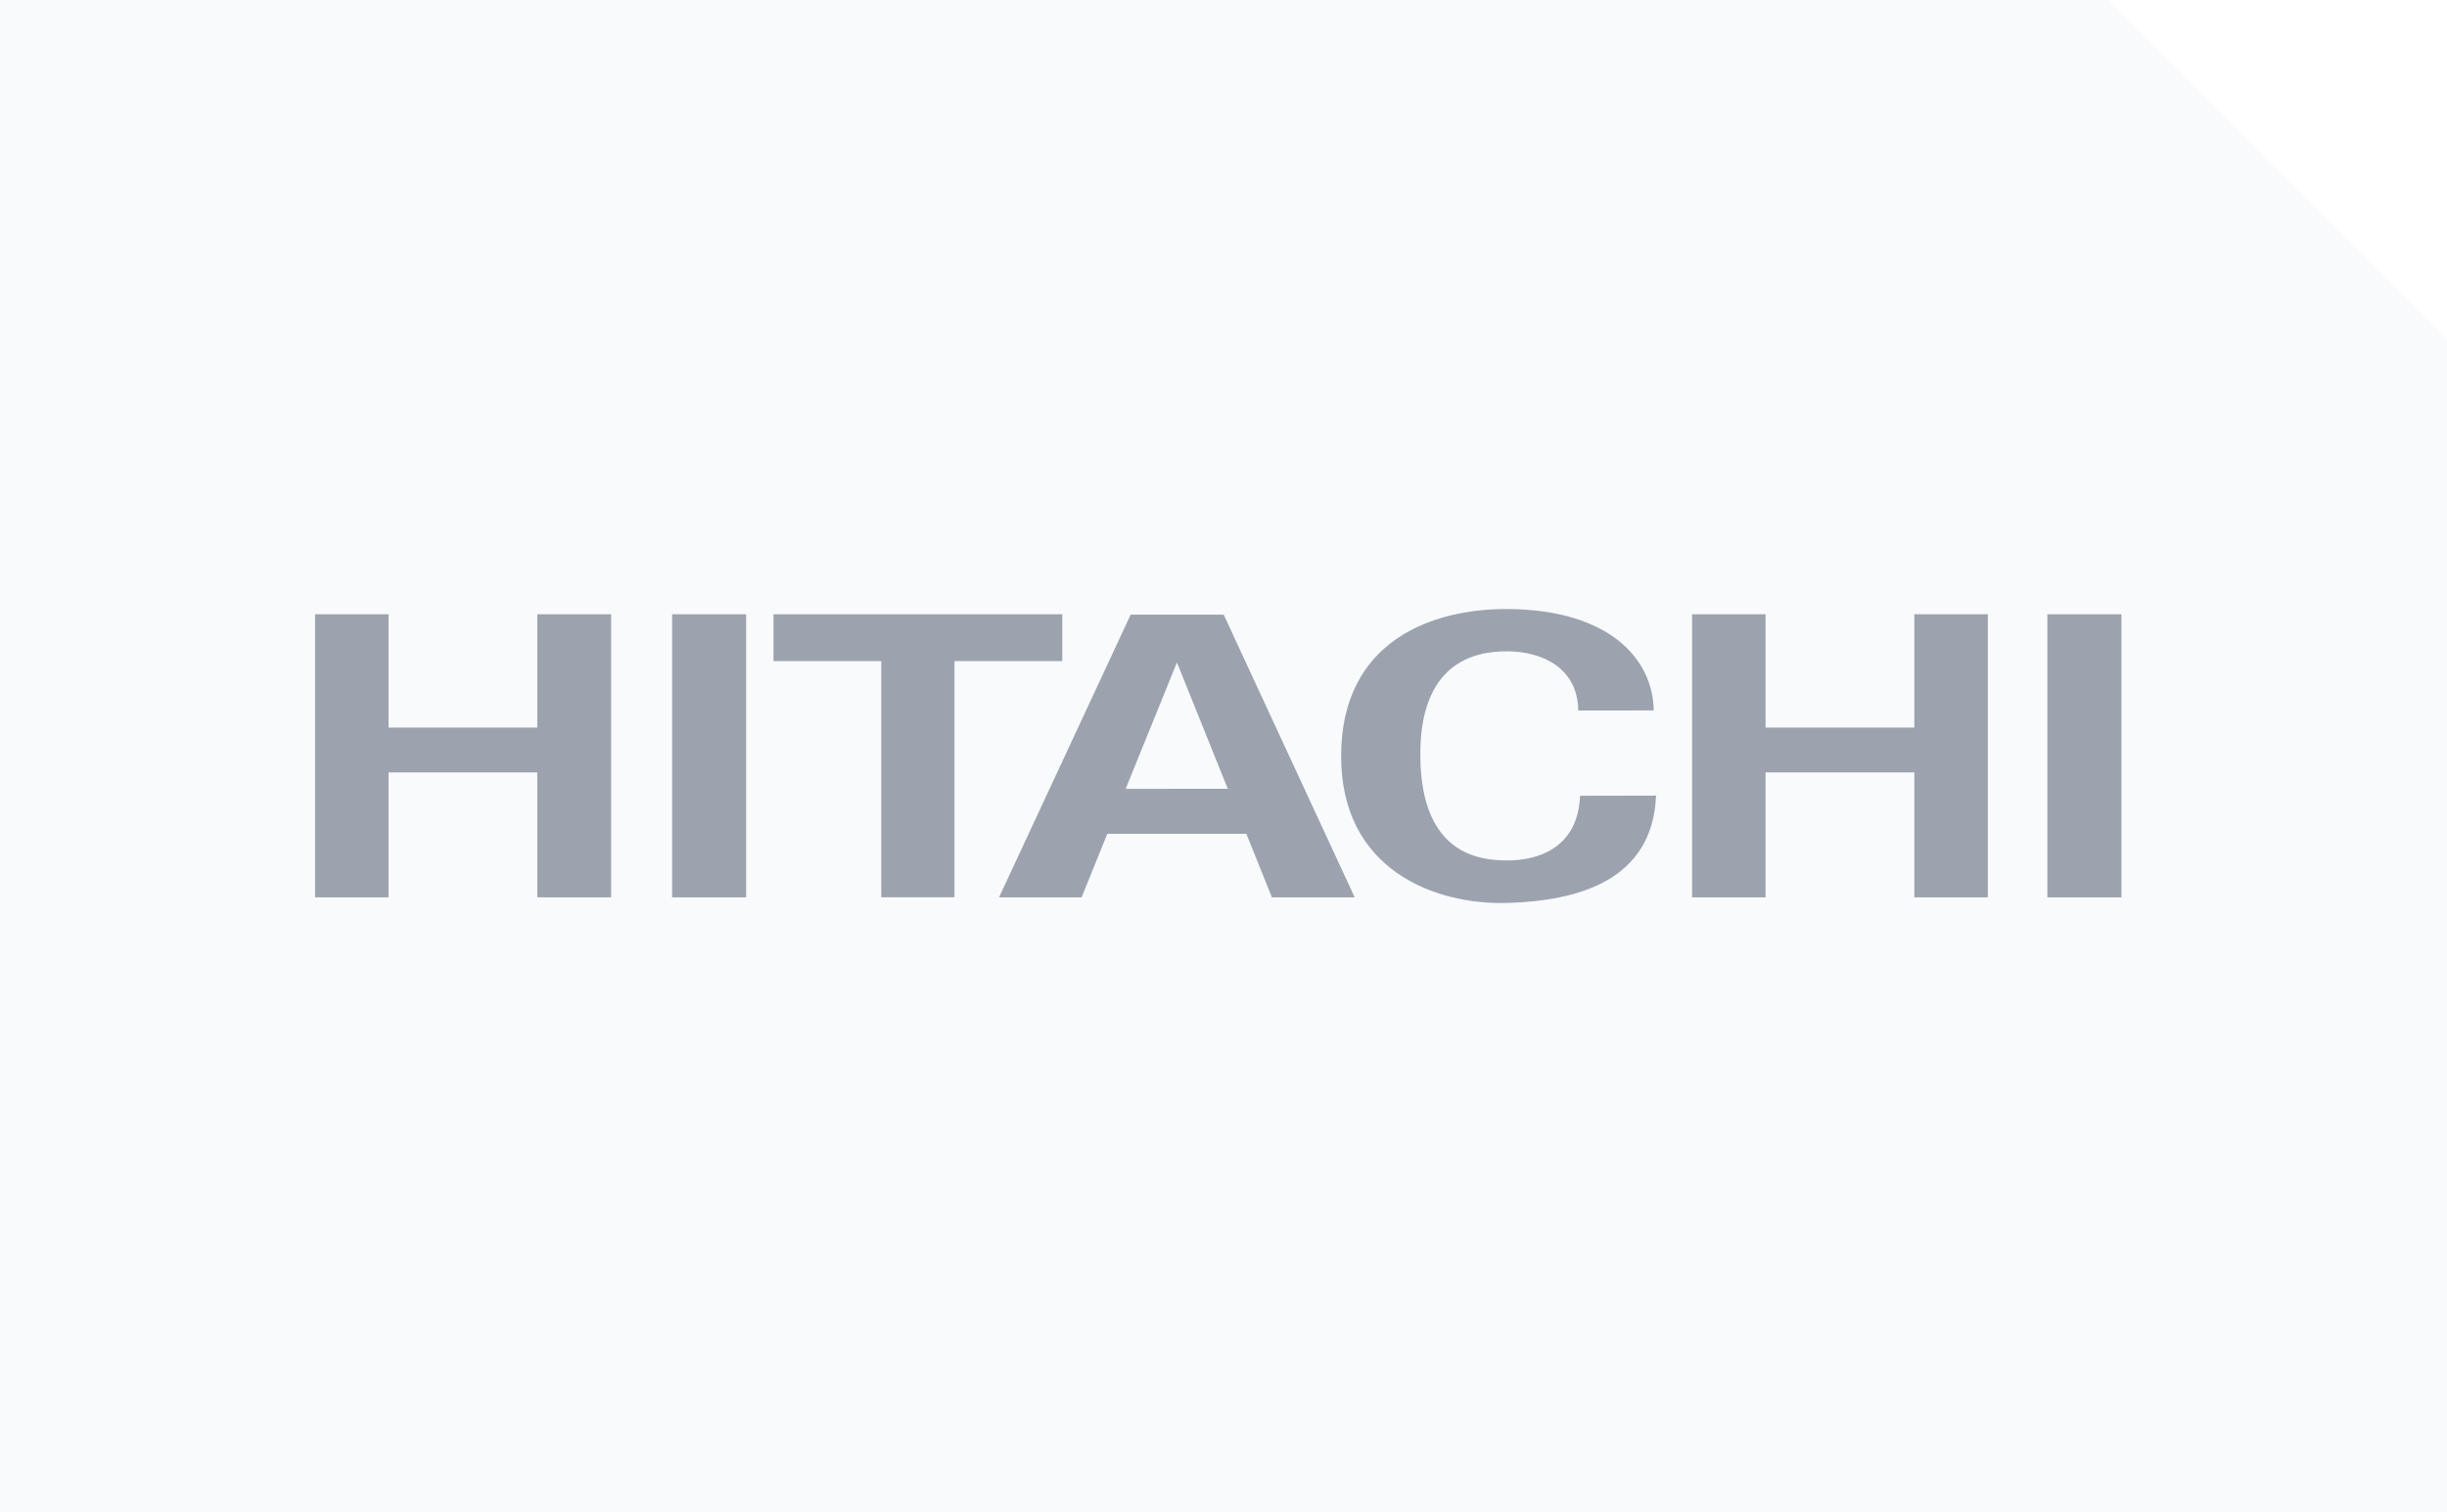 <svg width="233" height="144" viewBox="0 0 233 144" fill="none" xmlns="http://www.w3.org/2000/svg">
<rect x="0" y="0" width="233" height="144" fill="#333333" stroke="none"/>
<g clip-path="url(#clip0_551_8502)">
<rect width="233" height="144" fill="#F9FAFB"/>
<path d="M200.675 6.10352e-05L233.179 32.504V6.10352e-05H200.675Z" fill="white"/>
<path d="M143.58 58.001C136.445 57.952 127.747 60.97 127.701 71.931C127.655 82.781 136.536 86.206 143.58 85.99C150.128 85.792 157.356 83.936 157.687 75.768L150.45 75.784C150.245 80.917 146.23 81.935 143.58 81.944C140.861 81.954 135.328 81.37 135.241 72.041C135.158 63.235 140.237 61.99 143.58 62.027C146.923 62.065 150.239 63.655 150.277 67.665L157.467 67.658C157.393 62.75 153.233 58.067 143.58 58.001ZM30 58.498V85.459H36.998V73.56H51.16V85.459H58.191V58.498H51.16V69.288H36.998V58.498L30 58.498ZM63.997 58.498V85.457H71.043V58.498H63.997ZM73.651 58.498V62.958H83.914V85.453H90.884V62.957H101.149V58.498L73.651 58.498ZM161.118 58.498V85.459H168.116V73.56H182.279V85.459H189.277V58.498H182.279V69.288H168.117V58.498L161.118 58.498ZM194.946 58.498V85.457H202V58.498H194.946ZM107.658 58.538L95.127 85.458H102.99L105.434 79.409L118.675 79.404L121.112 85.458H128.994L116.52 58.538H107.658ZM112.066 63.09L116.909 75.119L107.183 75.125L112.066 63.09Z" fill="#9CA3AF"/>
</g>
<defs>
<clipPath id="clip0_551_8502">
<rect width="233" height="144" fill="white"/>
</clipPath>
</defs>
</svg>
